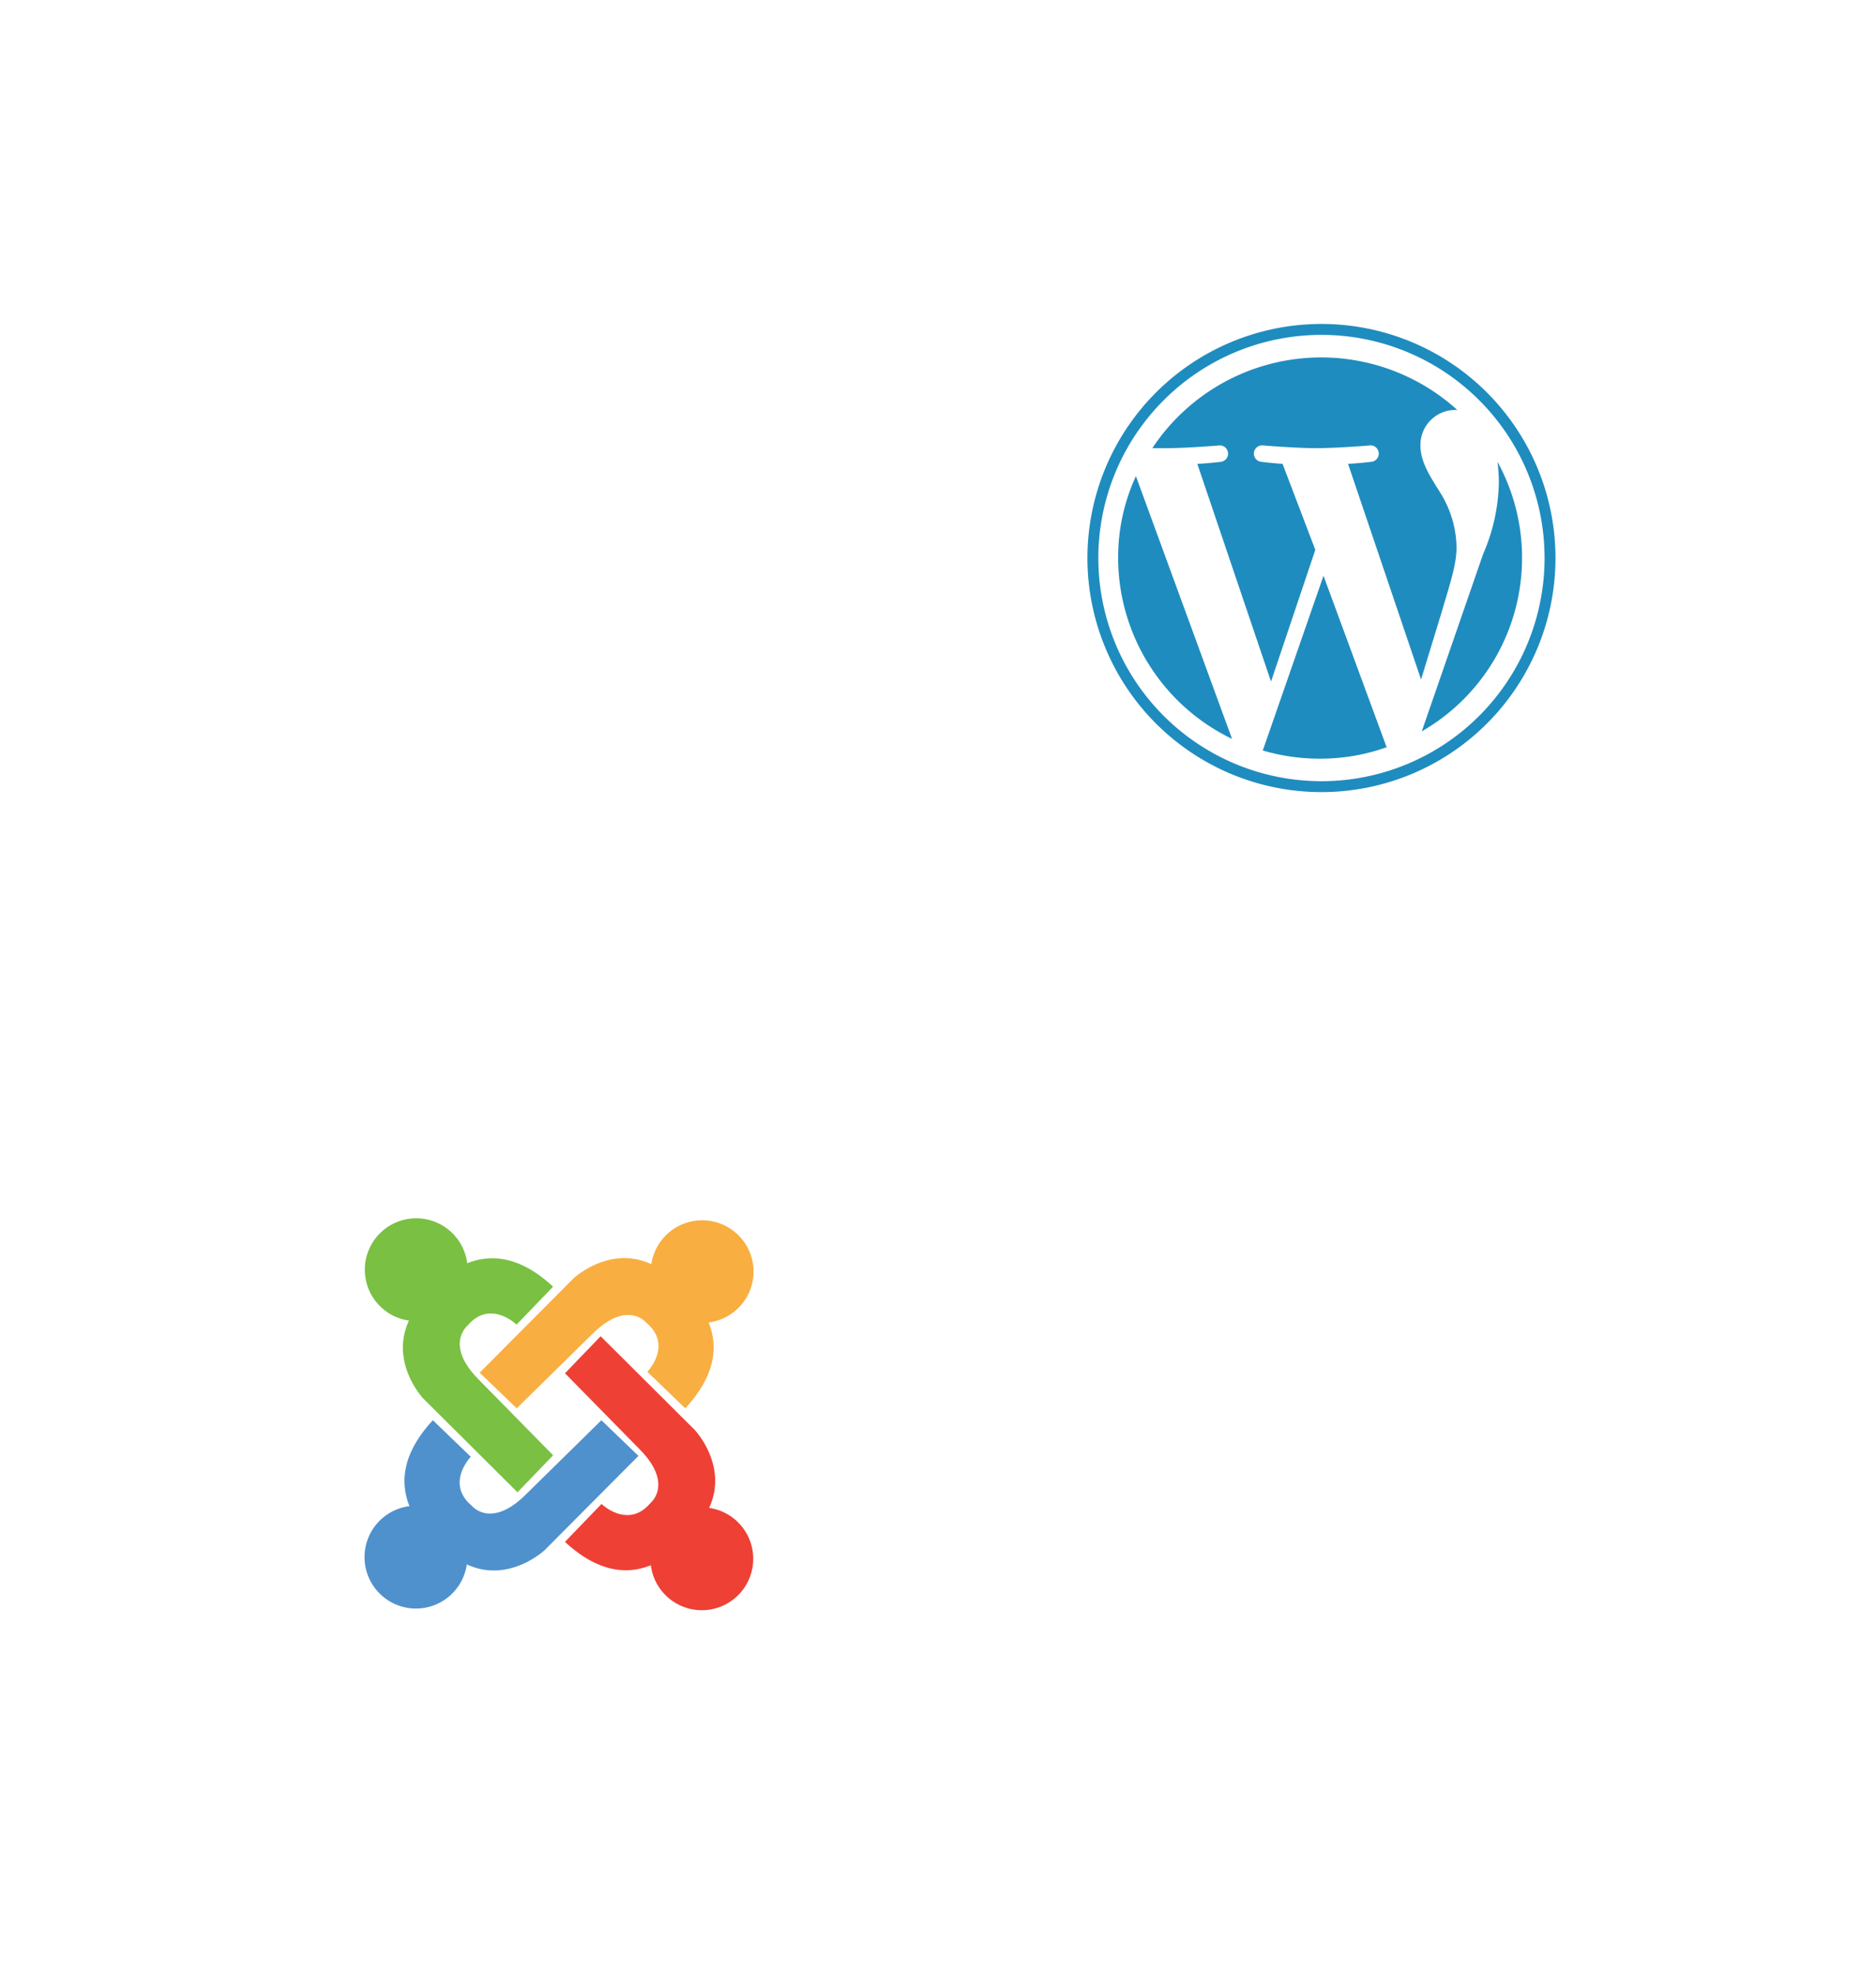 <svg xmlns="http://www.w3.org/2000/svg" xmlns:xlink="http://www.w3.org/1999/xlink" width="211" height="222" viewBox="0 0 211 222">
  <defs>
    <filter id="Rectangle_15568" x="0" y="96" width="126" height="126" filterUnits="userSpaceOnUse">
      <feOffset input="SourceAlpha"/>
      <feGaussianBlur stdDeviation="9" result="blur"/>
      <feFlood flood-opacity="0.122"/>
      <feComposite operator="in" in2="blur"/>
      <feComposite in="SourceGraphic"/>
    </filter>
    <filter id="Rectangle_15569" x="85" y="0" width="126" height="126" filterUnits="userSpaceOnUse">
      <feOffset input="SourceAlpha"/>
      <feGaussianBlur stdDeviation="9" result="blur-2"/>
      <feFlood flood-opacity="0.122"/>
      <feComposite operator="in" in2="blur-2"/>
      <feComposite in="SourceGraphic"/>
    </filter>
    <clipPath id="clip-path">
      <rect id="Rectangle_15559" data-name="Rectangle 15559" width="52.95" height="52.643" transform="translate(0 0)" fill="none"/>
    </clipPath>
  </defs>
  <g id="Group_47448" data-name="Group 47448" transform="translate(-454 -231)">
    <g id="Group_47020" data-name="Group 47020" transform="translate(0 -19)">
      <g transform="matrix(1, 0, 0, 1, 454, 250)" filter="url(#Rectangle_15568)">
        <rect id="Rectangle_15568-2" data-name="Rectangle 15568" width="72" height="72" rx="11" transform="translate(27 123)" fill="#fff"/>
      </g>
      <g id="Group_47053" data-name="Group 47053" transform="translate(486.112 376.368)">
        <g id="joomla" transform="translate(8.888 10.632)">
          <path id="Path_29395" data-name="Path 29395" d="M106.94,7.65a5.781,5.781,0,0,0-11.5-.817L95.378,6.8C90.65,4.67,86.668,8.447,86.668,8.447L76.133,19.033,80.3,23.041l8.478-8.33c3.96-3.96,6.115-1.28,6.115-1.28,2.98,2.518.1,5.5.1,5.5l4.265,4.109c3.483-3.762,3.685-7.045,2.626-9.656a5.781,5.781,0,0,0,5.056-5.734" transform="translate(-63.183 -1.677)" fill="#f9ae41"/>
          <path id="Path_29396" data-name="Path 29396" d="M148.266,97.315l.031-.058c2.133-4.728-1.645-8.711-1.645-8.711L136.066,78.011l-4.008,4.163,8.33,8.479c3.96,3.96,1.279,6.116,1.279,6.116-2.518,2.98-5.5.1-5.5.1l-4.109,4.265c3.762,3.483,7.045,3.685,9.656,2.626a5.781,5.781,0,1,0,6.552-6.447" transform="translate(-109.512 -64.753)" fill="#ee4035"/>
          <path id="Path_29397" data-name="Path 29397" d="M27.309,133.04l-8.479,8.33c-3.96,3.96-6.115,1.28-6.115,1.28-2.98-2.518-.1-5.5-.1-5.5l-4.265-4.109C4.863,136.8,4.661,140.085,5.72,142.7a5.781,5.781,0,1,0,6.448,6.552l.058.031c4.728,2.133,8.711-1.645,8.711-1.645l10.535-10.586-4.163-4.008" transform="translate(-0.664 -110.34)" fill="#4f91cd"/>
          <path id="Path_29398" data-name="Path 29398" d="M13.73,18.913c-3.96-3.96-1.28-6.116-1.28-6.116,2.519-2.98,5.5-.1,5.5-.1L22.058,8.43C18.3,4.947,15.015,4.745,12.4,5.8a5.781,5.781,0,1,0-6.551,6.447l-.031.059c-2.133,4.727,1.644,8.71,1.644,8.71L18.052,31.555l4.008-4.163-8.33-8.478" transform="translate(-0.85 -0.748)" fill="#7ac043"/>
        </g>
      </g>
    </g>
    <g id="Group_47021" data-name="Group 47021" transform="translate(3 -20)">
      <g transform="matrix(1, 0, 0, 1, 451, 251)" filter="url(#Rectangle_15569)">
        <rect id="Rectangle_15569-2" data-name="Rectangle 15569" width="72" height="72" rx="11" transform="translate(112 27)" fill="#fff"/>
      </g>
      <g id="Group_46934" data-name="Group 46934" transform="translate(564.123 277.629)">
        <g id="wordpress" transform="translate(8.877 9.8)" clip-path="url(#clip-path)">
          <g id="Group_25602" data-name="Group 25602" transform="translate(0.307 0)">
            <path id="Path_47697" data-name="Path 47697" d="M5.4,28.161A22.638,22.638,0,0,0,18.215,48.5L7.4,18.952a21.815,21.815,0,0,0-2,9.209M43.462,27.01a11.937,11.937,0,0,0-1.842-6.216C40.469,18.952,39.4,17.341,39.4,15.5a3.93,3.93,0,0,1,3.837-3.99h.307a22.78,22.78,0,0,0-34.3,4.3h1.458c2.379,0,6.062-.307,6.062-.307a.924.924,0,0,1,.153,1.842s-1.228.153-2.609.23l8.288,24.48L27.577,27.24l-3.683-9.669c-1.228-.077-2.379-.23-2.379-.23a.924.924,0,0,1,.153-1.842s3.76.307,5.986.307c2.379,0,6.062-.307,6.062-.307a.924.924,0,0,1,.153,1.842s-1.228.153-2.609.23l8.211,24.249,2.3-7.52c.921-3.146,1.688-5.372,1.688-7.29" transform="translate(-1.947 -1.84)" fill="#1f8cbf"/>
            <path id="Path_47698" data-name="Path 47698" d="M33.43,33.715,26.6,53.36a22.57,22.57,0,0,0,6.446.921,22.124,22.124,0,0,0,7.52-1.3.582.582,0,0,1-.153-.307L33.43,33.715ZM53,20.9a20.418,20.418,0,0,1,.153,2.3,21.017,21.017,0,0,1-1.765,8.058L44.48,51.212A22.507,22.507,0,0,0,53,20.9" transform="translate(-6.878 -5.399)" fill="#1f8cbf"/>
            <path id="Path_47699" data-name="Path 47699" d="M27.068.7A26.321,26.321,0,1,0,53.543,27.021,26.321,26.321,0,0,0,27.068.7m0,51.415A25.094,25.094,0,1,1,52.315,27.021,25.094,25.094,0,0,1,27.068,52.115" transform="translate(-0.9 -0.7)" fill="#1f8cbf"/>
          </g>
        </g>
      </g>
    </g>
  </g>
</svg>
